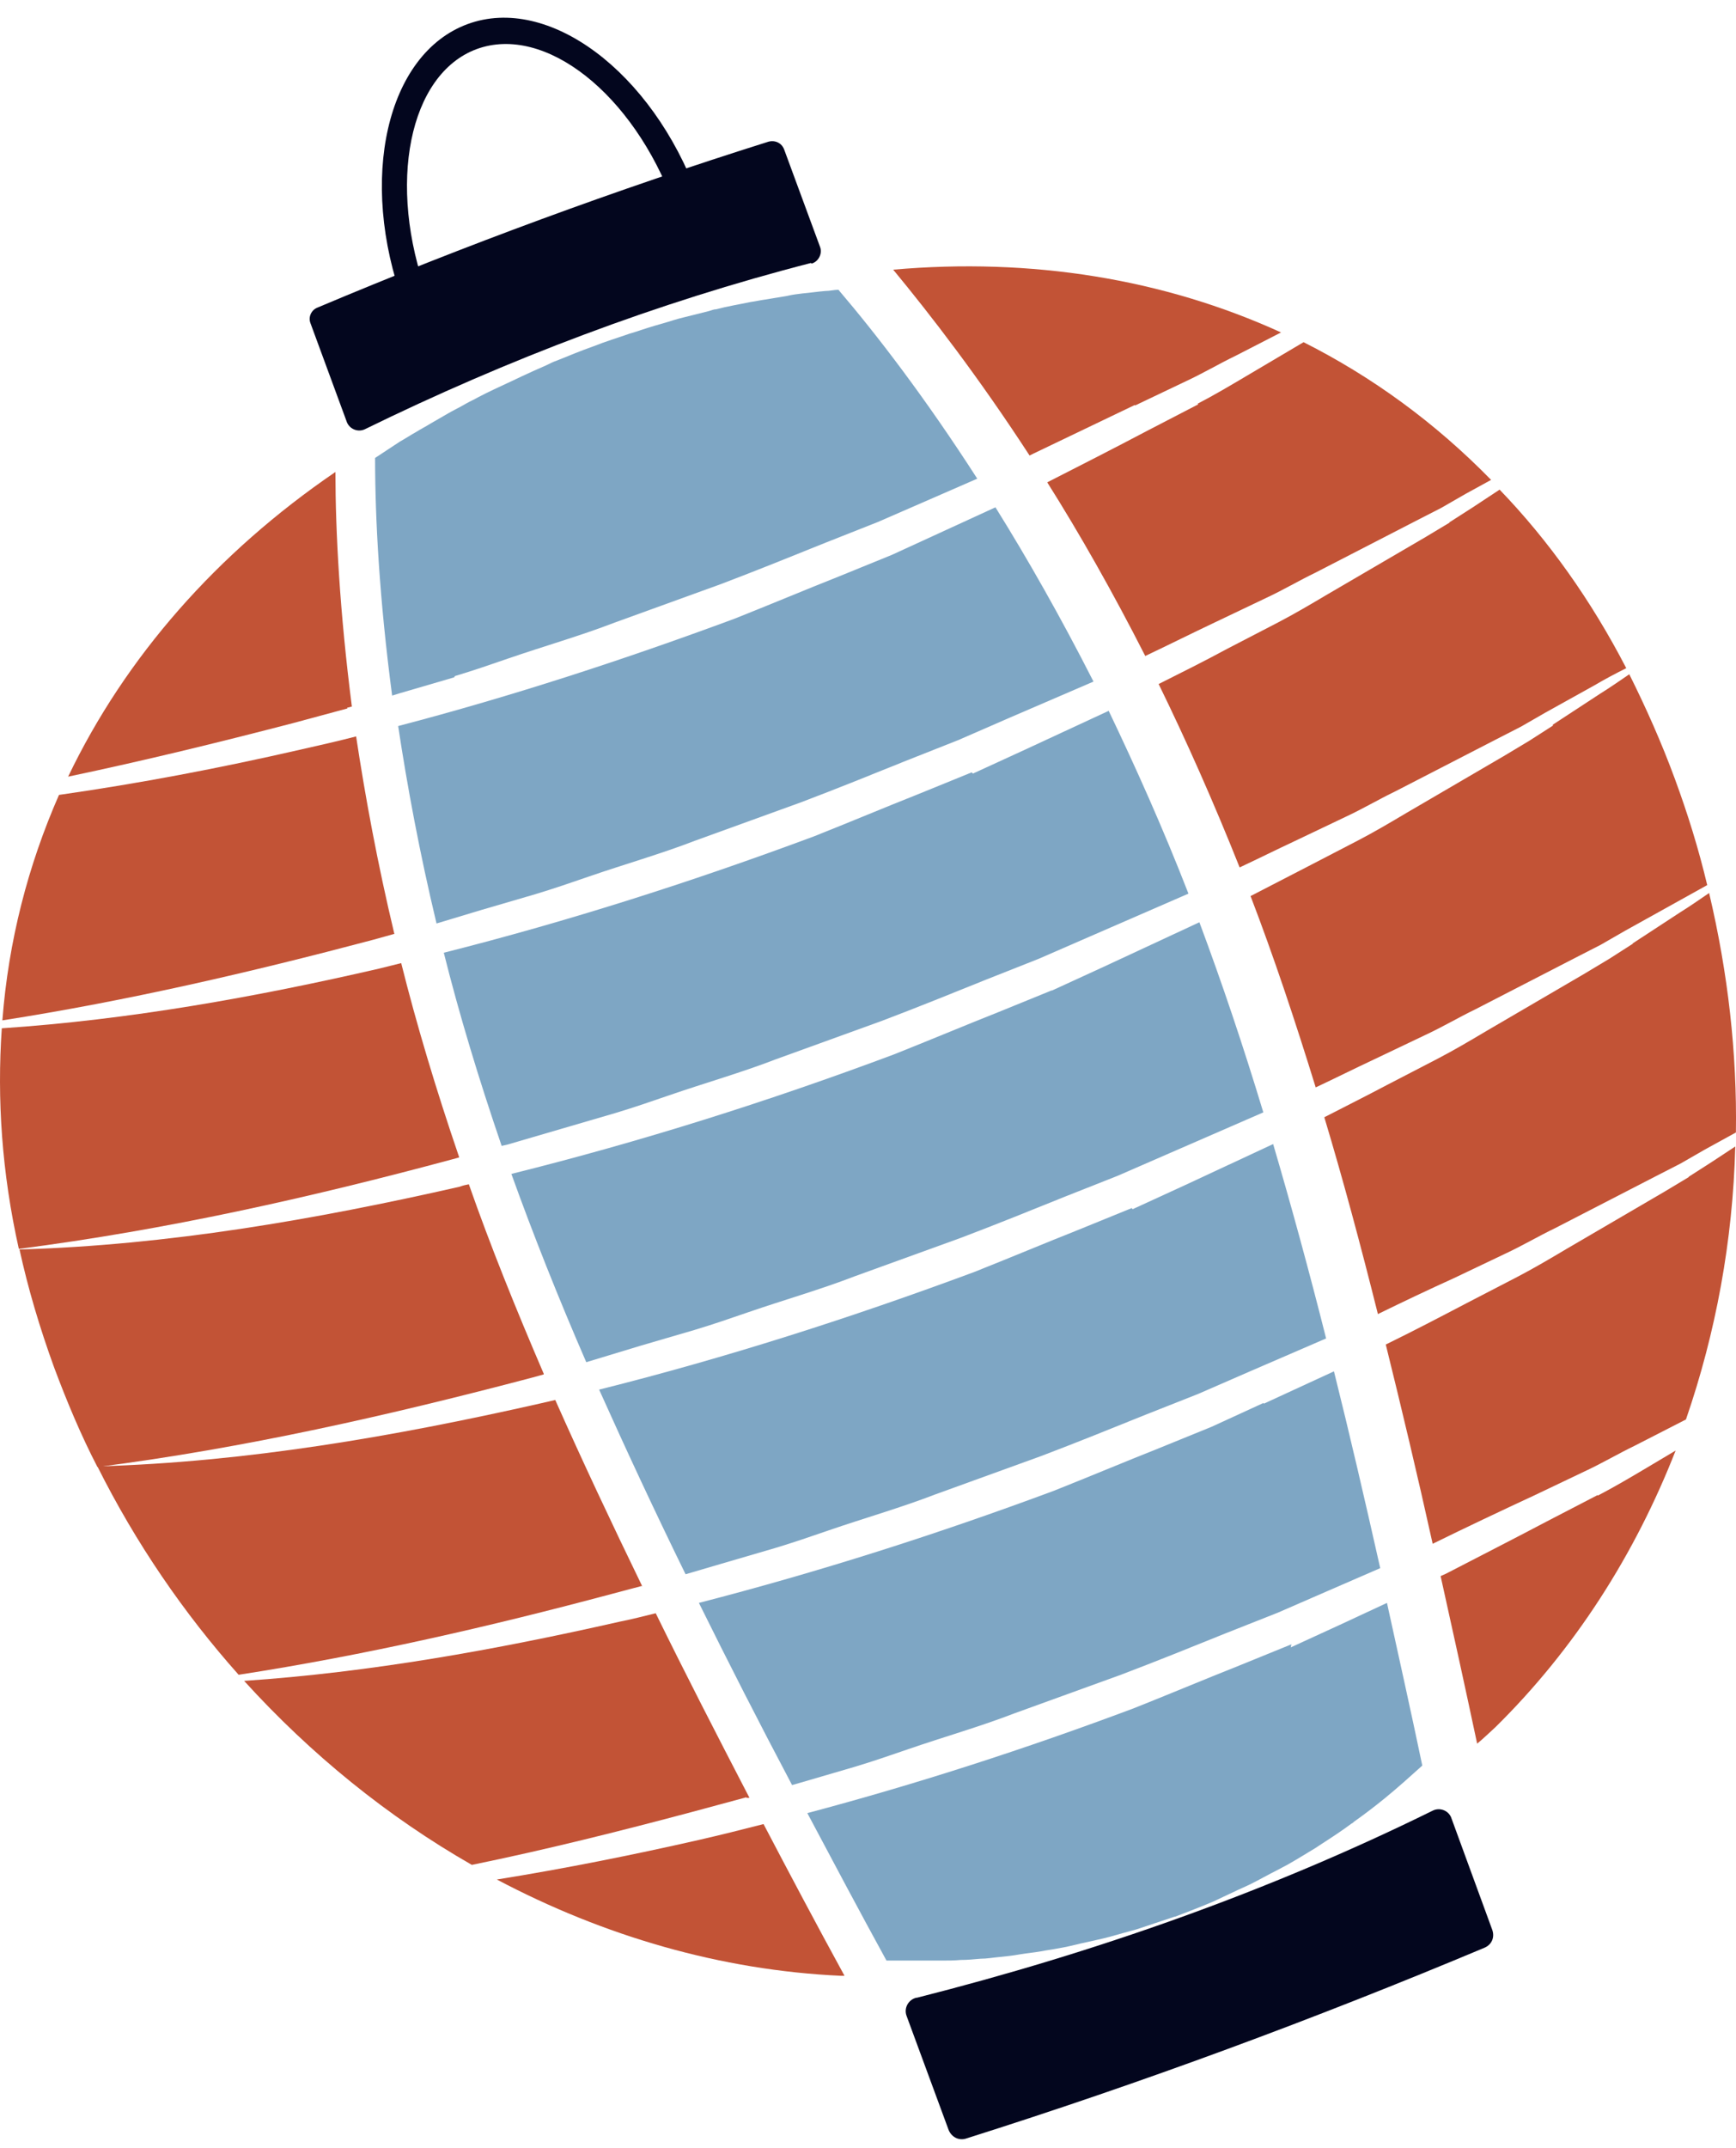 <svg width="93" height="115" viewBox="0 0 93 115" fill="none" xmlns="http://www.w3.org/2000/svg">
<path d="M23.481 17.176C23.285 16.719 23.09 16.263 22.894 15.806C20.708 9.87 21.915 3.966 25.536 2.628C29.189 1.291 33.919 5.009 36.104 10.946C36.267 11.435 36.43 11.892 36.561 12.381L37.833 11.925C37.702 11.435 37.539 10.979 37.376 10.489C34.93 3.835 29.385 -0.307 25.047 1.291C20.708 2.889 19.175 9.609 21.622 16.263C21.785 16.752 21.98 17.209 22.209 17.633L23.481 17.176Z" fill="#03061E"/>
<path d="M43.447 14.077C35.194 16.198 27.203 19.231 19.538 22.982C19.179 23.145 18.755 22.982 18.592 22.623L16.634 17.306C16.504 16.98 16.667 16.589 17.026 16.458C24.919 13.131 32.976 10.163 41.163 7.586C41.522 7.488 41.881 7.652 42.011 8.01L43.936 13.229C44.066 13.588 43.838 14.012 43.479 14.11L43.447 14.077Z" fill="#03061E"/>
<path d="M49.123 106.941C58.648 104.527 67.944 101.265 76.751 96.927C77.142 96.731 77.631 96.927 77.762 97.351L79.947 103.32C80.078 103.712 79.915 104.103 79.523 104.266C70.423 108.083 61.159 111.508 51.765 114.476C51.374 114.606 50.982 114.411 50.819 114.019L48.569 107.92C48.406 107.496 48.666 107.039 49.09 106.941H49.123Z" fill="#03061E"/>
<path d="M39.988 96.242H40.151C38.39 92.85 36.694 89.556 35.128 86.359C34.476 86.522 33.823 86.685 33.171 86.816C26.549 88.316 19.83 89.523 13.078 89.98C16.666 93.927 20.776 97.254 25.277 99.83C29.257 99.015 33.171 98.036 37.085 96.993L39.988 96.21V96.242Z" fill="#C25336"/>
<path d="M29.129 73.54C27.629 70.05 26.259 66.658 25.117 63.396C24.954 63.428 24.791 63.461 24.628 63.526C16.865 65.288 8.971 66.658 1.045 66.886C1.502 68.974 2.121 71.061 2.904 73.214C3.589 75.04 4.339 76.835 5.22 78.531C13.114 77.519 20.877 75.758 28.542 73.736L29.129 73.573V73.54Z" fill="#C25336"/>
<path d="M18.59 37.889L18.85 37.823C18.198 32.735 17.97 28.462 17.97 25.265C11.609 29.604 6.716 35.181 3.65 41.575C7.695 40.726 11.707 39.748 15.719 38.704L18.622 37.921L18.59 37.889Z" fill="#C25336"/>
<path d="M26.617 100.613C32.358 103.647 38.621 105.473 45.046 105.767C45.112 105.767 45.177 105.767 45.242 105.767C43.742 103.027 42.306 100.32 40.904 97.645C39.762 97.939 38.588 98.232 37.446 98.493C33.858 99.308 30.27 100.026 26.617 100.613Z" fill="#C25336"/>
<path d="M21.133 50.023C20.22 46.206 19.567 42.651 19.078 39.422C18.067 39.683 17.056 39.911 16.045 40.139C11.772 41.118 7.499 41.933 3.16 42.553C1.497 46.337 0.453 50.381 0.127 54.622C6.814 53.578 13.435 52.045 19.959 50.316L21.133 49.99V50.023Z" fill="#C25336"/>
<path d="M24.592 61.928C23.353 58.308 22.309 54.818 21.493 51.556C21.102 51.654 20.711 51.751 20.319 51.849C13.665 53.382 6.913 54.589 0.096 55.046C-0.165 58.83 0.096 62.776 1.009 66.854C8.87 65.842 16.601 64.114 24.233 62.059L24.592 61.961V61.928Z" fill="#C25336"/>
<path d="M34.41 84.924C32.746 81.499 31.181 78.172 29.746 74.943C29.452 75.008 29.191 75.073 28.898 75.138C21.102 76.9 13.176 78.27 5.217 78.498C7.272 82.608 9.849 86.359 12.784 89.653C19.536 88.61 26.223 87.077 32.812 85.315L34.41 84.891V84.924Z" fill="#C25336"/>
<path d="M83.205 38.834L81.933 39.65L80.629 40.433L75.377 43.499C74.496 44.021 73.616 44.543 72.735 44.999L70.028 46.402C69.016 46.924 68.005 47.446 66.994 47.968C68.234 51.197 69.375 54.622 70.484 58.21C71.528 57.72 72.572 57.198 73.616 56.709L76.356 55.404C77.269 54.98 78.15 54.459 79.03 54.034L84.412 51.262L85.75 50.577L87.054 49.827L89.696 48.359C90.284 48.033 90.871 47.706 91.458 47.38C91.001 45.456 90.414 43.564 89.729 41.705C89.011 39.748 88.163 37.856 87.283 36.094C86.761 36.453 86.239 36.812 85.717 37.138L83.173 38.802L83.205 38.834Z" fill="#C25336"/>
<path d="M77.662 27.973L76.357 28.756L71.106 31.822C70.225 32.343 69.344 32.865 68.463 33.322L65.756 34.725C64.549 35.377 63.31 35.997 62.07 36.617C63.538 39.617 65.006 42.912 66.409 46.434C67.387 45.978 68.366 45.489 69.344 45.032L72.084 43.727C72.997 43.303 73.878 42.781 74.759 42.357L80.141 39.585L81.478 38.9L82.783 38.15L85.425 36.682C85.979 36.355 86.534 36.062 87.121 35.768C85.229 32.115 82.946 28.919 80.336 26.211L78.901 27.157L77.629 27.973H77.662Z" fill="#C25336"/>
<path d="M87.483 50.512L86.211 51.327L84.906 52.11L79.654 55.176C78.774 55.698 77.893 56.22 77.012 56.677L74.305 58.079C73.196 58.666 72.087 59.221 70.945 59.808C71.957 63.168 72.902 66.69 73.816 70.344C75.153 69.691 76.523 69.039 77.893 68.419L80.633 67.114C81.546 66.69 82.427 66.168 83.308 65.745L88.69 62.972L90.027 62.287L91.332 61.537L92.995 60.623C93.06 56.383 92.571 52.078 91.56 47.804C91.038 48.163 90.516 48.522 89.994 48.848L87.45 50.512H87.483Z" fill="#C25336"/>
<path d="M64.191 21.645L61.484 23.047C59.69 23.993 57.896 24.907 56.102 25.82C57.83 28.56 59.592 31.659 61.353 35.116C62.593 34.529 63.832 33.909 65.072 33.322L67.811 32.017C68.725 31.593 69.606 31.071 70.486 30.647L75.868 27.875L77.206 27.19L78.51 26.44L79.88 25.689C76.879 22.623 73.52 20.177 69.834 18.318L66.8 20.112C65.92 20.634 65.039 21.155 64.158 21.612L64.191 21.645Z" fill="#C25336"/>
<path d="M60.799 21.71L63.539 20.405C64.452 19.981 65.333 19.459 66.214 19.035L68.627 17.796C62.332 14.925 55.254 13.784 47.85 14.436C49.872 16.883 52.416 20.177 55.156 24.385L55.352 24.287C57.178 23.406 58.972 22.558 60.799 21.677V21.71Z" fill="#C25336"/>
<path d="M90.482 63.004L89.177 63.787L83.926 66.853C83.045 67.375 82.165 67.897 81.284 68.354L78.576 69.756C77.141 70.507 75.706 71.257 74.238 71.974C75.086 75.399 75.934 78.955 76.75 82.641C78.544 81.76 80.338 80.912 82.165 80.064L84.904 78.759C85.818 78.335 86.698 77.813 87.579 77.389L90.319 75.986C91.917 71.355 92.831 66.429 92.961 61.373L91.722 62.189L90.45 63.004H90.482Z" fill="#C25336"/>
<path d="M85.591 80.031L82.884 81.434C81.09 82.38 79.296 83.293 77.469 84.239L77.176 84.37C77.828 87.305 78.481 90.273 79.133 93.34C79.492 93.046 79.785 92.752 80.111 92.459C84.352 88.284 87.581 83.228 89.766 77.65L88.233 78.563C87.353 79.085 86.472 79.607 85.591 80.064V80.031Z" fill="#C25336"/>
<path d="M25.766 48.718L28.669 47.87C29.648 47.576 30.594 47.25 31.54 46.924C33.431 46.271 35.389 45.717 37.248 44.999L42.923 42.944C44.815 42.227 46.674 41.477 48.534 40.726L51.339 39.617L54.111 38.41L58.58 36.486C56.819 33.028 55.057 29.93 53.328 27.157L50.556 28.429L47.783 29.701L44.978 30.843C43.086 31.593 41.227 32.376 39.335 33.126C33.431 35.312 27.43 37.269 21.33 38.867C21.819 42.096 22.472 45.619 23.385 49.435L25.766 48.718Z" fill="#7EA6C4"/>
<path d="M60.636 64.668L57.831 65.81C55.94 66.56 54.08 67.343 52.188 68.093C45.6 70.539 38.88 72.692 32.096 74.388C33.531 77.585 35.064 80.879 36.727 84.272L38.619 83.717L41.522 82.869C42.501 82.575 43.447 82.249 44.393 81.923C46.285 81.271 48.242 80.716 50.101 79.999L55.776 77.944C57.668 77.226 59.528 76.476 61.387 75.725L64.192 74.617L66.964 73.41L71.042 71.648C70.128 68.028 69.183 64.57 68.204 61.243L63.442 63.461L60.669 64.733L60.636 64.668Z" fill="#7EA6C4"/>
<path d="M67.678 75.106L64.906 76.378L62.101 77.519C60.209 78.27 58.35 79.052 56.458 79.803C50.228 82.119 43.9 84.141 37.441 85.805C39.007 88.968 40.671 92.23 42.432 95.557L42.889 95.427L45.792 94.579C46.77 94.285 47.716 93.959 48.662 93.633C50.554 92.981 52.511 92.426 54.37 91.708L60.046 89.653C61.938 88.936 63.797 88.186 65.656 87.435L68.461 86.326L71.234 85.12L73.941 83.945C73.126 80.325 72.31 76.802 71.462 73.41L67.711 75.138L67.678 75.106Z" fill="#7EA6C4"/>
<path d="M52.055 41.346L49.25 42.488C47.358 43.238 45.499 44.021 43.607 44.771C37.116 47.185 30.495 49.305 23.775 51.001C24.591 54.263 25.635 57.72 26.874 61.341L27.168 61.276L30.071 60.428L32.974 59.58C33.952 59.286 34.898 58.96 35.844 58.634C37.736 57.981 39.693 57.427 41.552 56.709L47.228 54.654C49.12 53.937 50.979 53.187 52.838 52.436L55.643 51.327L58.416 50.12L63.667 47.837C62.297 44.314 60.83 41.053 59.394 38.052L54.893 40.139L52.12 41.411L52.055 41.346Z" fill="#7EA6C4"/>
<path d="M24.367 36.192C25.345 35.899 26.291 35.573 27.237 35.246C29.129 34.594 31.086 34.039 32.945 33.322L38.621 31.267C40.513 30.549 42.372 29.799 44.231 29.049L47.036 27.94L49.809 26.733L52.353 25.624C49.581 21.319 47.004 17.959 44.916 15.512C44.688 15.512 44.459 15.578 44.199 15.578C43.807 15.61 43.383 15.675 42.992 15.708C42.731 15.741 42.437 15.773 42.176 15.839C41.785 15.904 41.393 15.969 41.002 16.034C40.741 16.067 40.48 16.132 40.219 16.165C39.599 16.295 38.98 16.393 38.36 16.556C38.229 16.556 38.099 16.622 37.968 16.654C37.447 16.785 36.925 16.915 36.403 17.046C36.175 17.111 35.946 17.176 35.75 17.241C35.294 17.372 34.837 17.502 34.348 17.665C34.152 17.73 33.956 17.796 33.728 17.861C33.076 18.089 32.423 18.285 31.771 18.546C31.119 18.774 30.499 19.035 29.847 19.296C29.651 19.361 29.455 19.459 29.259 19.557C28.803 19.753 28.379 19.948 27.955 20.144C27.759 20.242 27.531 20.34 27.335 20.438C26.78 20.699 26.193 20.96 25.639 21.253C25.41 21.384 25.182 21.482 24.954 21.612C24.628 21.808 24.269 21.971 23.943 22.166C23.649 22.33 23.388 22.493 23.095 22.656C22.834 22.819 22.573 22.949 22.312 23.113C22.018 23.276 21.725 23.471 21.431 23.634C20.974 23.928 20.55 24.221 20.094 24.515C20.094 27.777 20.322 32.05 21.007 37.236L21.431 37.106L24.334 36.258L24.367 36.192Z" fill="#7EA6C4"/>
<path d="M56.327 53.023L53.522 54.165C51.63 54.915 49.77 55.698 47.879 56.448C41.159 58.96 34.342 61.113 27.395 62.841C28.569 66.103 29.906 69.463 31.407 72.92L34.31 72.04L37.213 71.192C38.191 70.898 39.137 70.572 40.083 70.246C41.975 69.593 43.932 69.039 45.791 68.321L51.467 66.266C53.358 65.549 55.218 64.798 57.077 64.048L59.882 62.939L62.655 61.732L67.678 59.547C66.602 55.992 65.46 52.599 64.253 49.37L59.132 51.751L56.359 53.023H56.327Z" fill="#7EA6C4"/>
<path d="M69.181 88.023L66.376 89.164C64.484 89.915 62.625 90.697 60.733 91.448C54.992 93.6 49.154 95.492 43.25 97.058C44.62 99.635 46.023 102.277 47.49 104.952C47.49 104.952 48.078 104.952 48.371 104.952C48.697 104.952 49.056 104.952 49.382 104.952C49.741 104.952 50.1 104.952 50.426 104.952C50.785 104.952 51.111 104.952 51.47 104.919C51.829 104.919 52.155 104.886 52.514 104.854C52.872 104.854 53.231 104.788 53.59 104.756C53.916 104.723 54.242 104.691 54.601 104.625C54.992 104.56 55.351 104.527 55.743 104.462C56.069 104.397 56.362 104.364 56.689 104.299C57.08 104.234 57.504 104.136 57.895 104.038C58.189 103.973 58.483 103.908 58.776 103.842C59.233 103.745 59.69 103.614 60.146 103.484C60.374 103.418 60.636 103.353 60.864 103.288C61.549 103.06 62.234 102.831 62.919 102.603C62.919 102.603 62.919 102.603 62.951 102.603C63.636 102.342 64.321 102.081 65.006 101.788C65.365 101.624 65.691 101.461 66.05 101.298C66.376 101.135 66.702 101.005 67.029 100.842C67.485 100.613 67.942 100.352 68.399 100.124C68.594 100.026 68.757 99.928 68.953 99.831C69.475 99.537 69.997 99.211 70.486 98.917C70.584 98.852 70.682 98.787 70.78 98.722C71.334 98.363 71.889 98.004 72.411 97.612C72.443 97.612 72.508 97.547 72.541 97.515C73.096 97.123 73.65 96.699 74.172 96.275C74.89 95.688 75.542 95.101 76.194 94.514C75.575 91.546 74.922 88.642 74.302 85.805L71.921 86.914L69.149 88.186L69.181 88.023Z" fill="#7EA6C4"/>
</svg>

